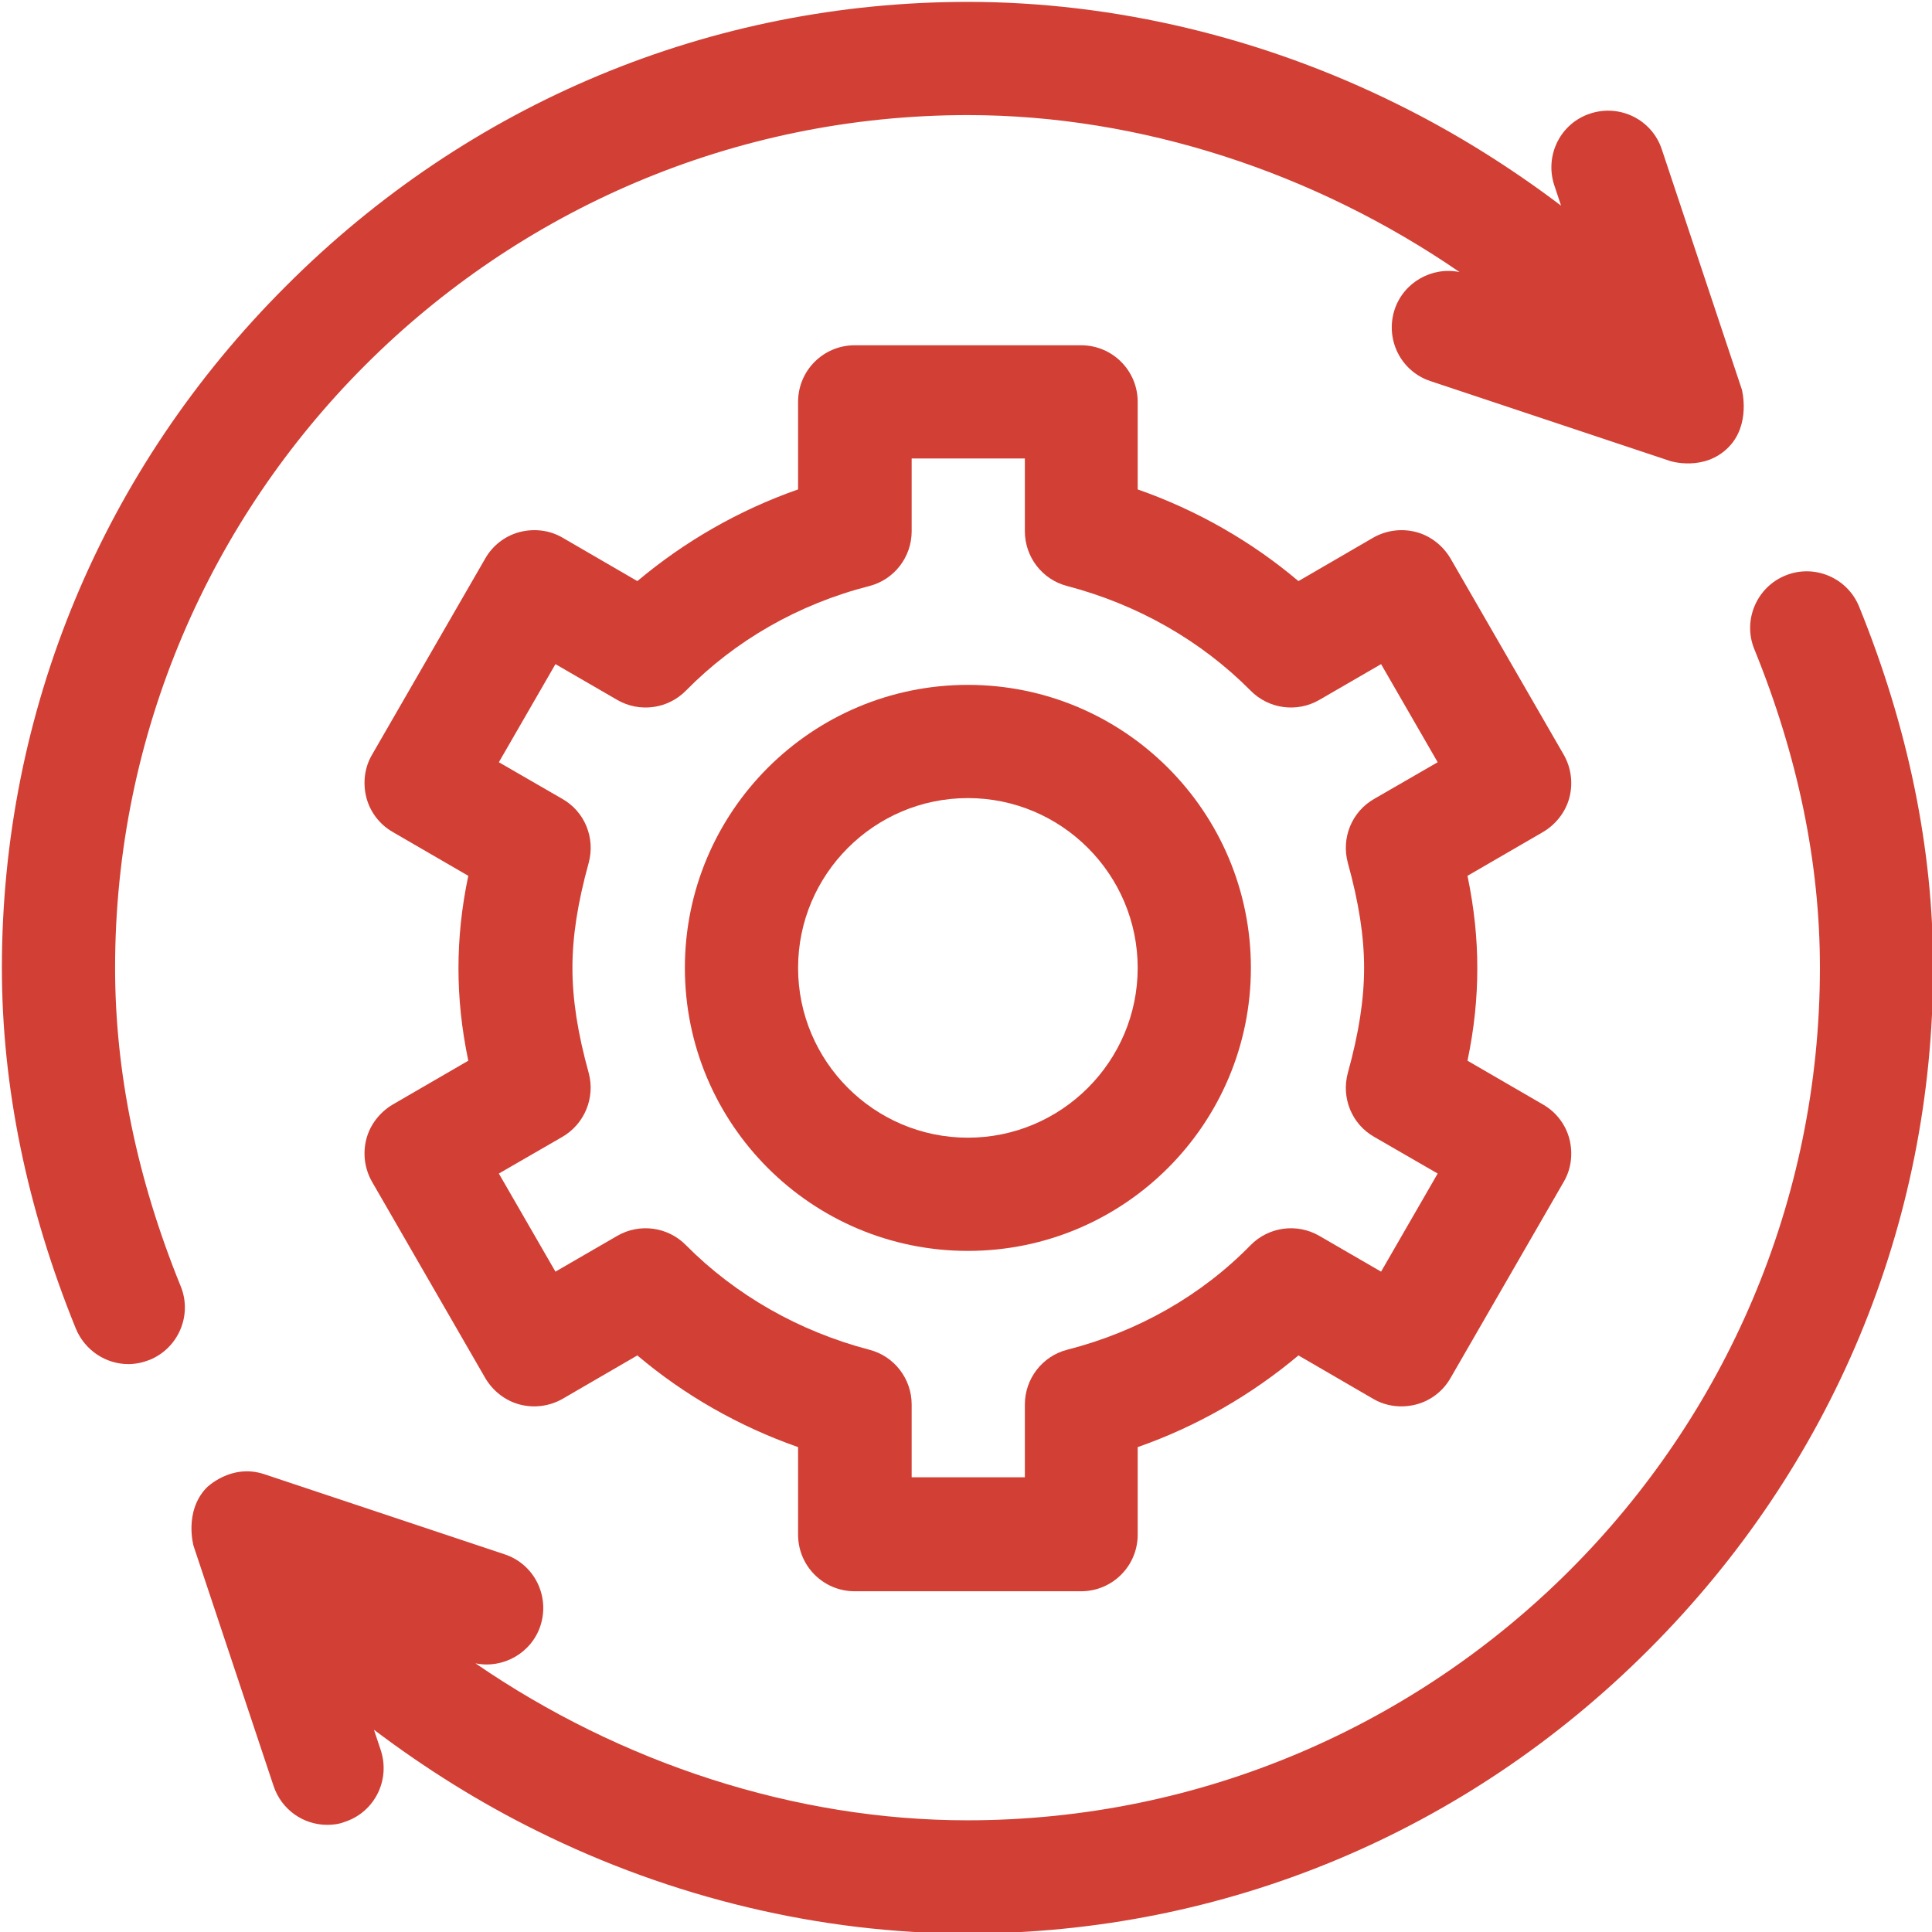 <?xml version="1.0" encoding="utf-8"?>
<!-- Generator: Adobe Illustrator 25.2.1, SVG Export Plug-In . SVG Version: 6.00 Build 0)  -->
<svg version="1.1" id="Icons" xmlns="http://www.w3.org/2000/svg" xmlns:xlink="http://www.w3.org/1999/xlink" x="0px" y="0px"
	 viewBox="0 0 512 512" style="enable-background:new 0 0 512 512;" xml:space="preserve">
<style type="text/css">
	.st0{fill:#D23F34;}
</style>
<g>
	<path class="st0" d="M415.9,211.4c1-3.8,0.5-7.9-1.5-11.4l-30-52c-2-3.4-5.3-6-9.1-7c-3.8-1-7.9-0.5-11.4,1.5L344.1,154
		c-12.4-10.5-26.9-18.8-42.6-24.3v-23.2c0-8.3-6.7-15-15-15h-60c-8.3,0-15,6.7-15,15v23.2c-15.7,5.5-30.1,13.8-42.6,24.3l-19.8-11.5
		c-3.4-2-7.5-2.5-11.4-1.5c-3.8,1-7.1,3.5-9.1,7l-30,52c-2,3.4-2.5,7.5-1.5,11.4c1,3.8,3.5,7.1,7,9.1l20,11.6
		c-1.8,8.6-2.6,16.6-2.6,24.5c0,7.9,0.8,15.8,2.6,24.5l-20,11.6c-3.4,2-6,5.3-7,9.1c-1,3.8-0.5,7.9,1.5,11.4l30,52
		c2,3.4,5.3,6,9.1,7c3.8,1,7.9,0.5,11.4-1.5l19.8-11.5c12.4,10.5,26.9,18.8,42.6,24.3v23.2c0,8.3,6.7,15,15,15h60
		c8.3,0,15-6.7,15-15v-23.2c15.7-5.5,30.1-13.8,42.6-24.3l19.8,11.5c3.4,2,7.5,2.5,11.4,1.5c3.8-1,7.1-3.5,9.1-7l30-52
		c2-3.4,2.5-7.5,1.5-11.4c-1-3.8-3.5-7.1-7-9.1l-20-11.6c1.8-8.6,2.6-16.6,2.6-24.5c0-7.9-0.8-15.8-2.6-24.5l20-11.6
		C412.3,218.5,414.9,215.2,415.9,211.4L415.9,211.4z M357.2,228.7c2.9,10.5,4.3,19.4,4.3,27.8c0,8.4-1.4,17.3-4.3,27.8
		c-1.8,6.6,1,13.6,7,17l16.8,9.7l-15,26l-16.4-9.5c-5.9-3.4-13.4-2.4-18.2,2.5c-13,13.3-29.8,22.9-48.6,27.7
		c-6.6,1.7-11.2,7.7-11.2,14.5v19.3h-30v-19.3c0-6.8-4.6-12.8-11.2-14.5c-18.7-4.9-35.5-14.5-48.6-27.7c-4.8-4.9-12.3-5.9-18.2-2.5
		l-16.4,9.5l-15-26l16.8-9.7c5.9-3.4,8.8-10.4,7-17c-2.9-10.5-4.3-19.4-4.3-27.8c0-8.4,1.4-17.3,4.3-27.8c1.8-6.6-1-13.6-7-17
		l-16.8-9.7l15-26l16.4,9.5c5.9,3.4,13.4,2.4,18.2-2.5c13.1-13.3,29.8-22.9,48.6-27.7c6.6-1.7,11.2-7.7,11.2-14.5v-19.3h30v19.3
		c0,6.8,4.6,12.8,11.2,14.5c18.7,4.9,35.5,14.5,48.6,27.7c4.8,4.9,12.3,5.9,18.2,2.5l16.4-9.5l15,26l-16.8,9.7
		C358.2,215.1,355.4,222.1,357.2,228.7z"/>
	<path class="st0" d="M256.5,181.5c-41.4,0-75,33.6-75,75s33.6,75,75,75s75-33.6,75-75S297.9,181.5,256.5,181.5z M256.5,301.5
		c-24.8,0-45-20.2-45-45s20.2-45,45-45s45,20.2,45,45S281.3,301.5,256.5,301.5z"/>
	<path class="st0" d="M458,118.6c6.1-6.1,3.6-15.4,3.6-15.4l-21.2-63.6c-2.6-7.9-11.1-12.1-19-9.5c-7.9,2.6-12.1,11.1-9.5,19
		l1.8,5.4c-13.5-10.2-28-19.3-43.2-26.8c-35.8-17.8-75.3-27.2-114-27.2c-68,0-132.2,26.7-180.7,75.3C27.2,124.3,0.5,188.5,0.5,256.5
		c0,31.4,6.6,63.6,19.6,95.6c2.4,5.8,8,9.4,13.9,9.4c1.9,0,3.8-0.4,5.6-1.1c7.7-3.1,11.4-11.9,8.3-19.5
		c-11.6-28.5-17.4-56.8-17.4-84.4c0-124.6,101.4-226,226-226c45.7,0,91.9,15.2,130.3,41.6c-7.3-1.5-14.8,2.7-17.2,9.9
		c-2.6,7.9,1.6,16.4,9.5,19l63.6,21.2C442.7,122.2,451.6,125,458,118.6L458,118.6z"/>
	<path class="st0" d="M51.3,409.7l21.2,63.6c2.1,6.3,7.9,10.3,14.2,10.3c1.6,0,3.2-0.2,4.7-0.8c7.9-2.6,12.1-11.1,9.5-19l-1.8-5.4
		c13.5,10.2,28,19.3,43.2,26.8c35.8,17.8,75.3,27.2,114,27.2c68,0,132.2-26.7,180.7-75.3c48.5-48.5,75.3-112.7,75.3-180.7
		c0-31.4-6.6-63.6-19.6-95.6c-3.1-7.7-11.9-11.4-19.5-8.3c-7.7,3.1-11.4,11.9-8.3,19.5c11.6,28.5,17.4,56.8,17.4,84.4
		c0,124.6-101.4,226-226,226c-45.7,0-91.9-15.2-130.3-41.6c7.3,1.5,14.8-2.7,17.2-9.9c2.6-7.9-1.6-16.4-9.5-19l-63.6-21.2
		c-8.9-3-15.4,3.6-15.4,3.6C48.7,400.6,51.3,409.7,51.3,409.7L51.3,409.7z"/>
</g>
</svg>
